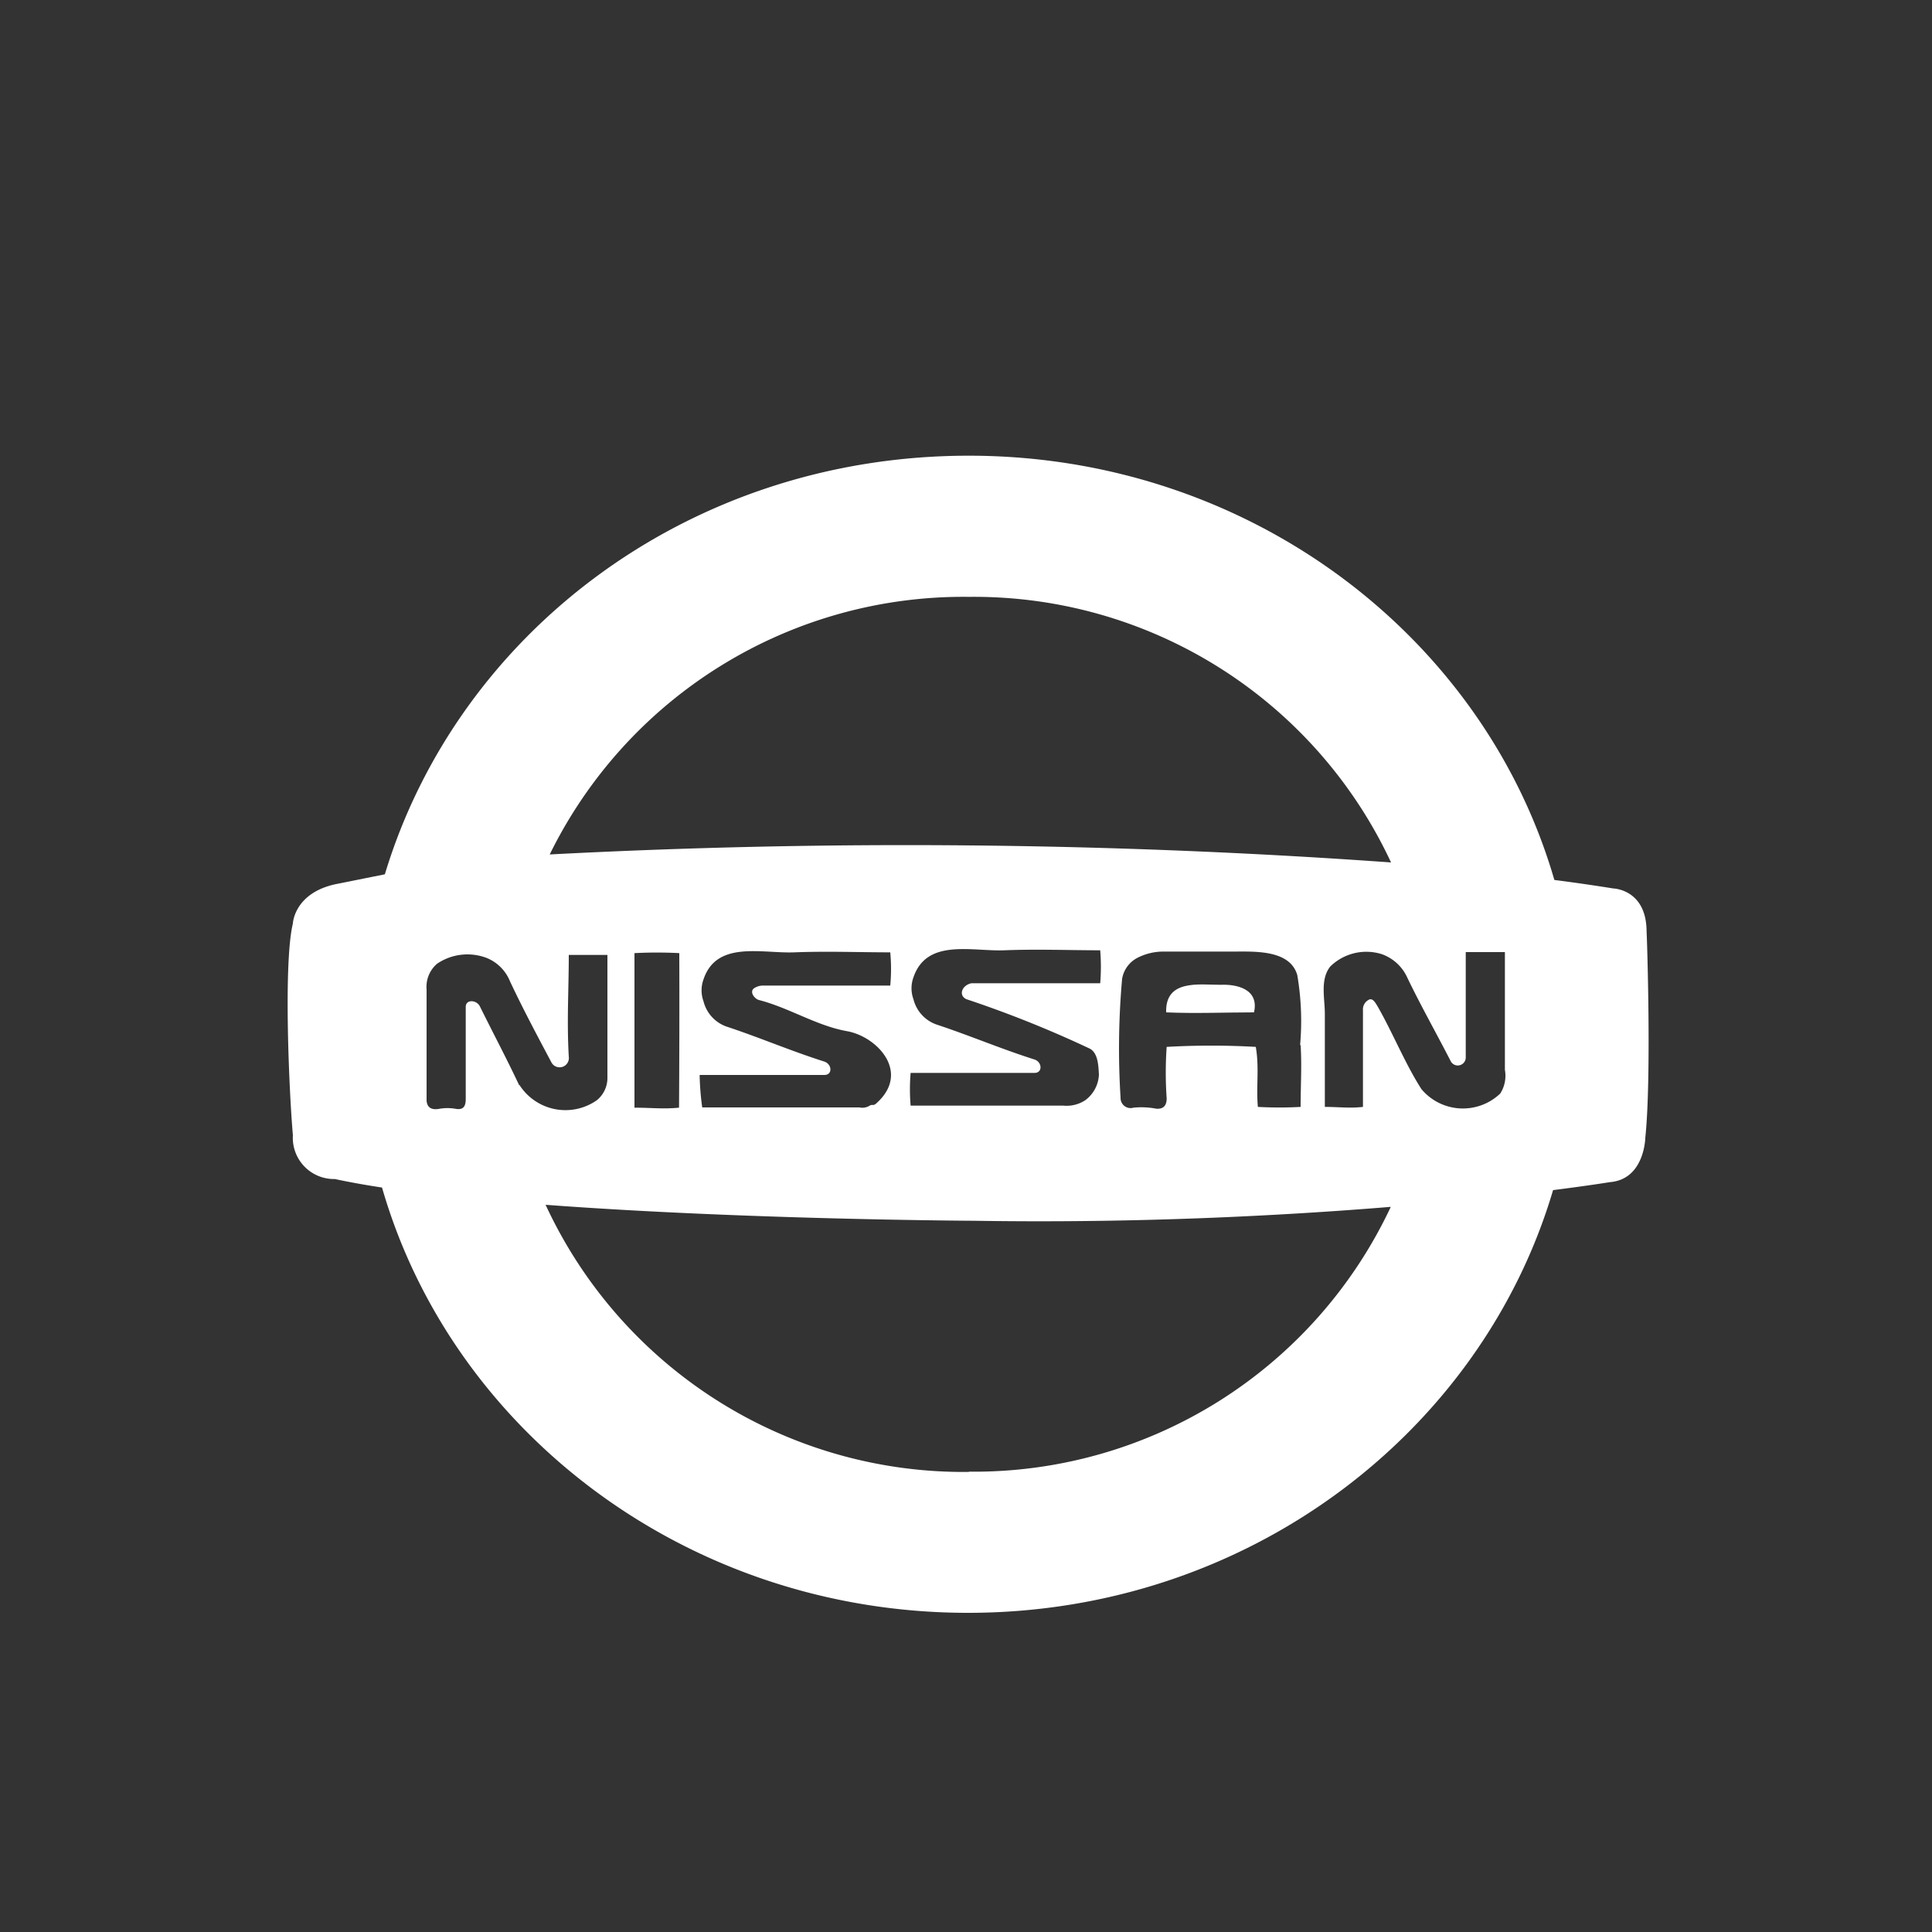 <svg id="HEX_757575" data-name="HEX 757575" xmlns="http://www.w3.org/2000/svg" viewBox="0 0 75 75"><rect x="0" y="0" width="75" height="75" fill="#333333" stroke="none"/><defs><style>.cls-1{fill:#fff;}</style></defs><title>nissan</title><g id="Nissan"><path class="cls-1" d="M47.38,38.23c-.83,0-2.15-.22-2.11,1.07,1.13.05,2.31,0,3.41,0C48.89,38.39,48,38.2,47.38,38.23Z"/><path class="cls-1" d="M62.63,34.49c-.75-.12-1.51-.23-2.29-.33-2.75-9.49-11.88-16.47-22.73-16.47S17.78,24.55,14.94,33.94l-1.79.36c-1.67.3-1.78,1.47-1.78,1.55-.37,1.51-.15,6.52,0,8.22A1.6,1.6,0,0,0,13,45.77q.84.18,1.83.33c2.74,9.51,11.89,16.51,22.75,16.51s19.93-7,22.71-16.41c1.42-.18,2.21-.31,2.21-.31,1.34-.11,1.37-1.71,1.37-1.72.25-2.33.06-8,.05-8C63.92,34.52,62.63,34.49,62.63,34.49Zm-25-11.32A17.86,17.86,0,0,1,54,33.48a264,264,0,0,0-32.66-.31A17.89,17.89,0,0,1,37.61,23.17Zm12.86,17.4c.05.8,0,1.59,0,2.4a15.34,15.34,0,0,1-1.66,0c-.07-.8.06-1.51-.08-2.33a30.71,30.71,0,0,0-3.46,0,14.44,14.44,0,0,0,0,2c0,.26-.11.42-.4.4A3.1,3.1,0,0,0,44,43a.39.39,0,0,1-.5-.39A30.52,30.52,0,0,1,43.56,38a1.13,1.13,0,0,1,.6-.82,2.21,2.21,0,0,1,1-.24c.88,0,1.86,0,2.7,0s2.21-.08,2.5.91A10.63,10.63,0,0,1,50.47,40.57ZM37.52,38.79a43.48,43.48,0,0,1,4.79,1.92c.33.18.33.71.35,1a1.3,1.3,0,0,1-.53,1,1.32,1.32,0,0,1-.86.21H35.35a7.6,7.6,0,0,1,0-1.27h4.81c.32,0,.3-.42,0-.52-1.32-.42-2.46-.91-3.75-1.34a1.4,1.4,0,0,1-.95-1,1.24,1.24,0,0,1,0-.85c.52-1.52,2.26-1,3.53-1.05s2.52,0,3.72,0a7.83,7.83,0,0,1,0,1.28c-1.69,0-3.25,0-5,0C37.33,38.25,37.2,38.65,37.52,38.79ZM27.16,41.73H32c.33,0,.3-.42,0-.52-1.32-.42-2.45-.91-3.74-1.34a1.4,1.4,0,0,1-.95-1,1.24,1.24,0,0,1,0-.85c.51-1.52,2.26-1,3.53-1.05s2.52,0,3.72,0a7,7,0,0,1,0,1.29c-1.66,0-3.29,0-4.93,0a.62.62,0,0,0-.35.1c-.2.13,0,.41.18.46,1.17.3,2.24,1,3.42,1.21s2.49,1.61,1.13,2.81c-.13.11-.13,0-.28.1a.55.55,0,0,1-.37.05c-2,0-4,0-6.1,0A10.58,10.58,0,0,1,27.16,41.73ZM26.36,43c-.63.06-1.07,0-1.73,0,0-2,0-4,0-6a16.83,16.83,0,0,1,1.74,0Q26.38,40,26.36,43Zm-6.2-.86c-.5-1.06-1-2-1.53-3.07-.12-.25-.53-.29-.55,0,0,1.24,0,2.35,0,3.58,0,.24-.05.44-.36.4a1.83,1.83,0,0,0-.7,0c-.35.05-.47-.13-.46-.4,0-1.44,0-2.82,0-4.24a1.18,1.18,0,0,1,.41-1,2.1,2.1,0,0,1,1.93-.22,1.64,1.64,0,0,1,.9.91c.51,1.08,1,2,1.6,3.13a.36.36,0,0,0,.68-.21c-.08-1.4,0-2.59,0-3.95.54,0,1,0,1.5,0,0,1.58,0,3.18,0,4.76a1.11,1.11,0,0,1-.41.88A2.12,2.12,0,0,1,20.16,42.11Zm17.45,15A17.88,17.88,0,0,1,21.18,46.77c7.74.58,16.65.62,16.65.62,6.28.1,11.88-.19,16.16-.54A17.87,17.87,0,0,1,37.61,57.13ZM58.24,42.45a2.1,2.1,0,0,1-3.06-.17c-.64-1-1.11-2.18-1.7-3.21-.08-.13-.18-.32-.32-.27a.42.42,0,0,0-.25.42c0,1.24,0,2.51,0,3.75-.53.06-.92,0-1.48,0,0-1.18,0-2.42,0-3.61,0-.62-.19-1.33.21-1.84a2,2,0,0,1,2-.48,1.72,1.72,0,0,1,1,.93c.53,1.1,1.12,2.14,1.69,3.25a.31.31,0,0,0,.57-.16c0-1.41,0-2.71,0-4.1.53,0,1,0,1.52,0,0,1.52,0,3.06,0,4.57A1.28,1.28,0,0,1,58.24,42.45Z"/></g></svg>